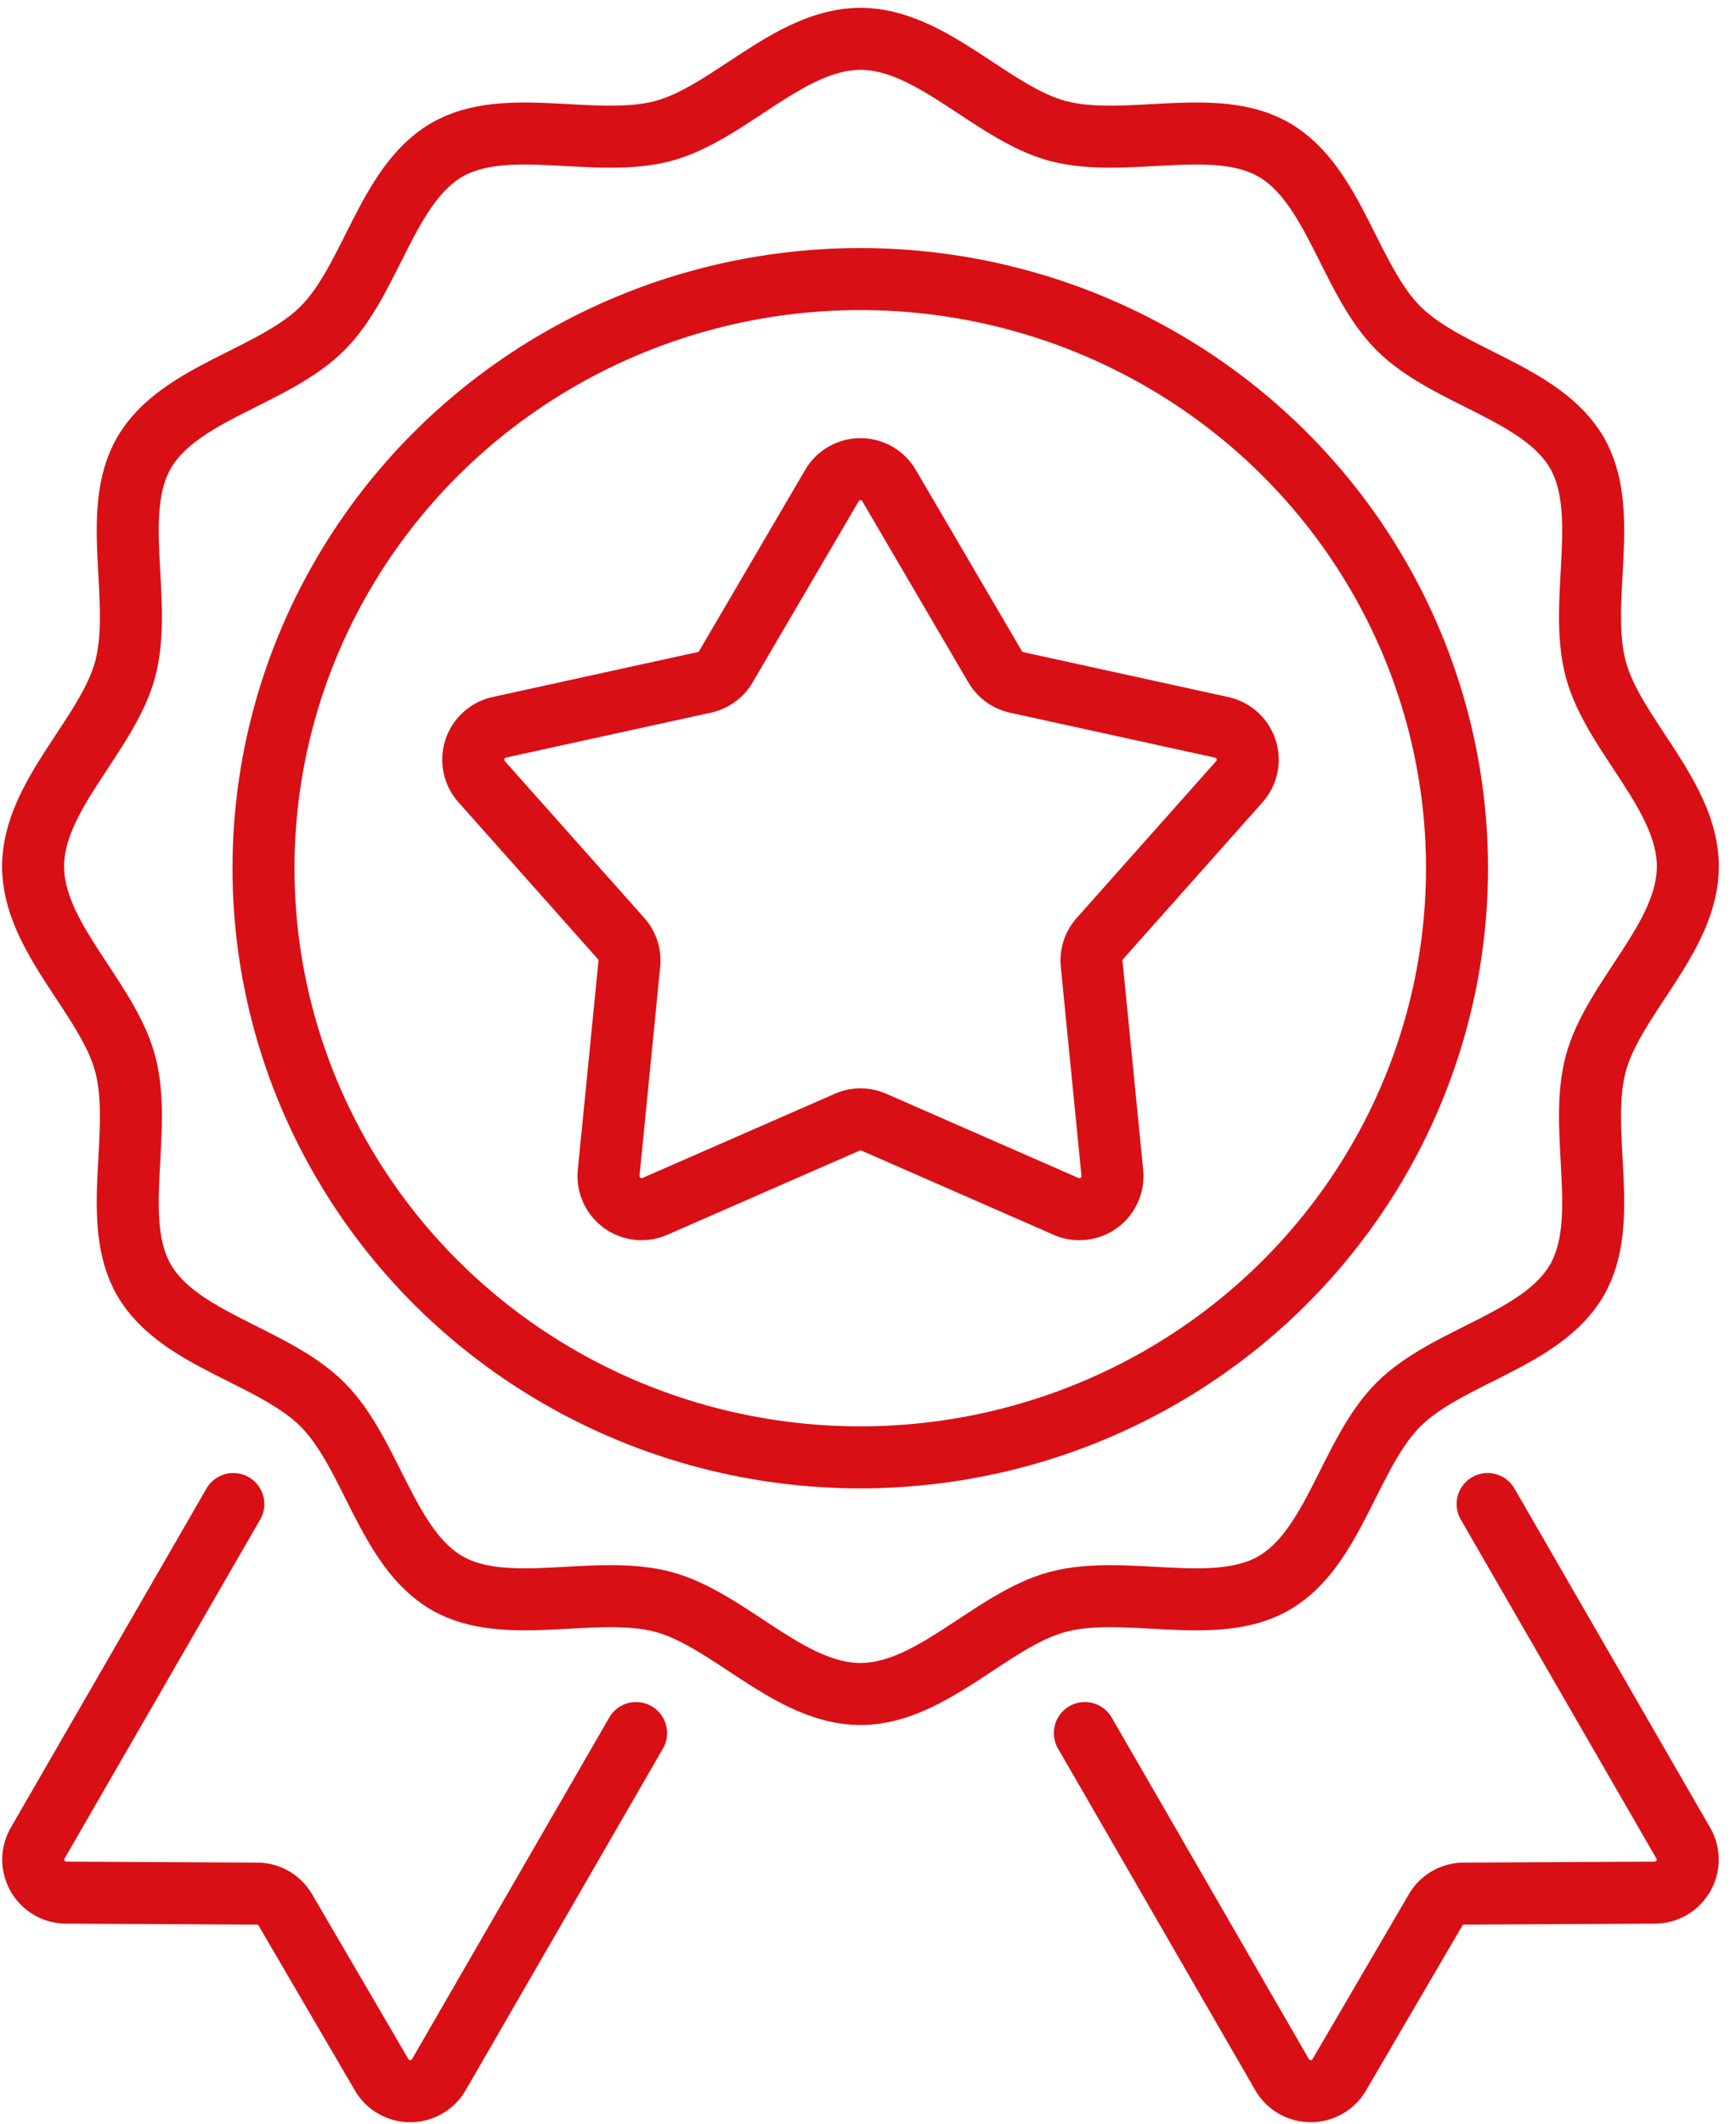 <svg xmlns="http://www.w3.org/2000/svg" xmlns:xlink="http://www.w3.org/1999/xlink" width="112" height="137" viewBox="0 0 112 137"><defs><clipPath id="a"><rect width="112" height="137" transform="translate(0 0)" fill="none" stroke="#d90f16" stroke-width="4"></rect></clipPath></defs><g transform="translate(0 0.327)"><g transform="translate(0 -0.327)" clip-path="url(#a)"><path d="M60.379,113.759c-4.585,0-8.478-4.8-12.71-5.938-4.374-1.173-10.143,1-13.976-1.223-3.885-2.251-4.868-8.356-8.023-11.511s-9.259-4.139-11.51-8.023c-2.221-3.832-.049-9.6-1.223-13.975C11.8,68.857,7,64.964,7,60.379s4.8-8.478,5.938-12.71c1.173-4.374-1-10.143,1.223-13.975,2.252-3.885,8.356-4.868,11.511-8.023s4.138-9.259,8.023-11.51c3.832-2.221,9.6-.05,13.975-1.223C51.9,11.8,55.795,7,60.379,7s8.478,4.8,12.71,5.938c4.374,1.173,10.143-1,13.976,1.223,3.885,2.251,4.868,8.356,8.023,11.511s9.259,4.138,11.51,8.023c2.221,3.832.05,9.6,1.223,13.975,1.135,4.232,5.937,8.125,5.937,12.71s-4.8,8.478-5.938,12.71c-1.173,4.374,1,10.143-1.223,13.976-2.251,3.885-8.355,4.868-11.511,8.023s-4.138,9.259-8.023,11.51c-3.832,2.221-9.6.05-13.975,1.223C68.857,108.956,64.964,113.759,60.379,113.759Z" transform="translate(-4.865 -4.495)" fill="none" stroke="#d90f16" stroke-linecap="round" stroke-linejoin="round" stroke-width="4"></path><ellipse cx="38.5" cy="38" rx="38.5" ry="38" transform="translate(17 18)" fill="none" stroke="#d90f16" stroke-linecap="round" stroke-linejoin="round" stroke-width="4"></ellipse><path d="M255.445,316.829l12.619,21.864a2.129,2.129,0,0,1-1.836,3.2l-12.3.064a2.107,2.107,0,0,0-1.836,1.046l-6.213,10.633a2.134,2.134,0,0,1-3.694,0L229.46,331.6" transform="translate(-159.469 -219.818)" fill="none" stroke="#d90f16" stroke-linecap="round" stroke-linejoin="round" stroke-width="4"></path><path d="M19.925,316.829,7.306,338.693a2.129,2.129,0,0,0,1.836,3.2l12.3.064a2.107,2.107,0,0,1,1.836,1.046l6.213,10.633a2.134,2.134,0,0,0,3.694,0L45.91,331.6" transform="translate(-4.872 -219.818)" fill="none" stroke="#d90f16" stroke-linecap="round" stroke-linejoin="round" stroke-width="4"></path><path d="M126.917,99.056l6.844,11.689a2.136,2.136,0,0,0,1.386,1.007l13.232,2.9a2.135,2.135,0,0,1,1.139,3.505l-9,10.121a2.134,2.134,0,0,0-.529,1.629l1.334,13.479a2.135,2.135,0,0,1-2.981,2.166l-12.408-5.434a2.135,2.135,0,0,0-1.713,0L111.81,145.55a2.135,2.135,0,0,1-2.981-2.166l1.334-13.479a2.136,2.136,0,0,0-.53-1.629l-9-10.121a2.135,2.135,0,0,1,1.139-3.505l13.232-2.9a2.136,2.136,0,0,0,1.386-1.007l6.844-11.689A2.135,2.135,0,0,1,126.917,99.056Z" transform="translate(-69.56 -67.738)" fill="none" stroke="#d90f16" stroke-linecap="round" stroke-linejoin="round" stroke-width="4"></path></g></g></svg>